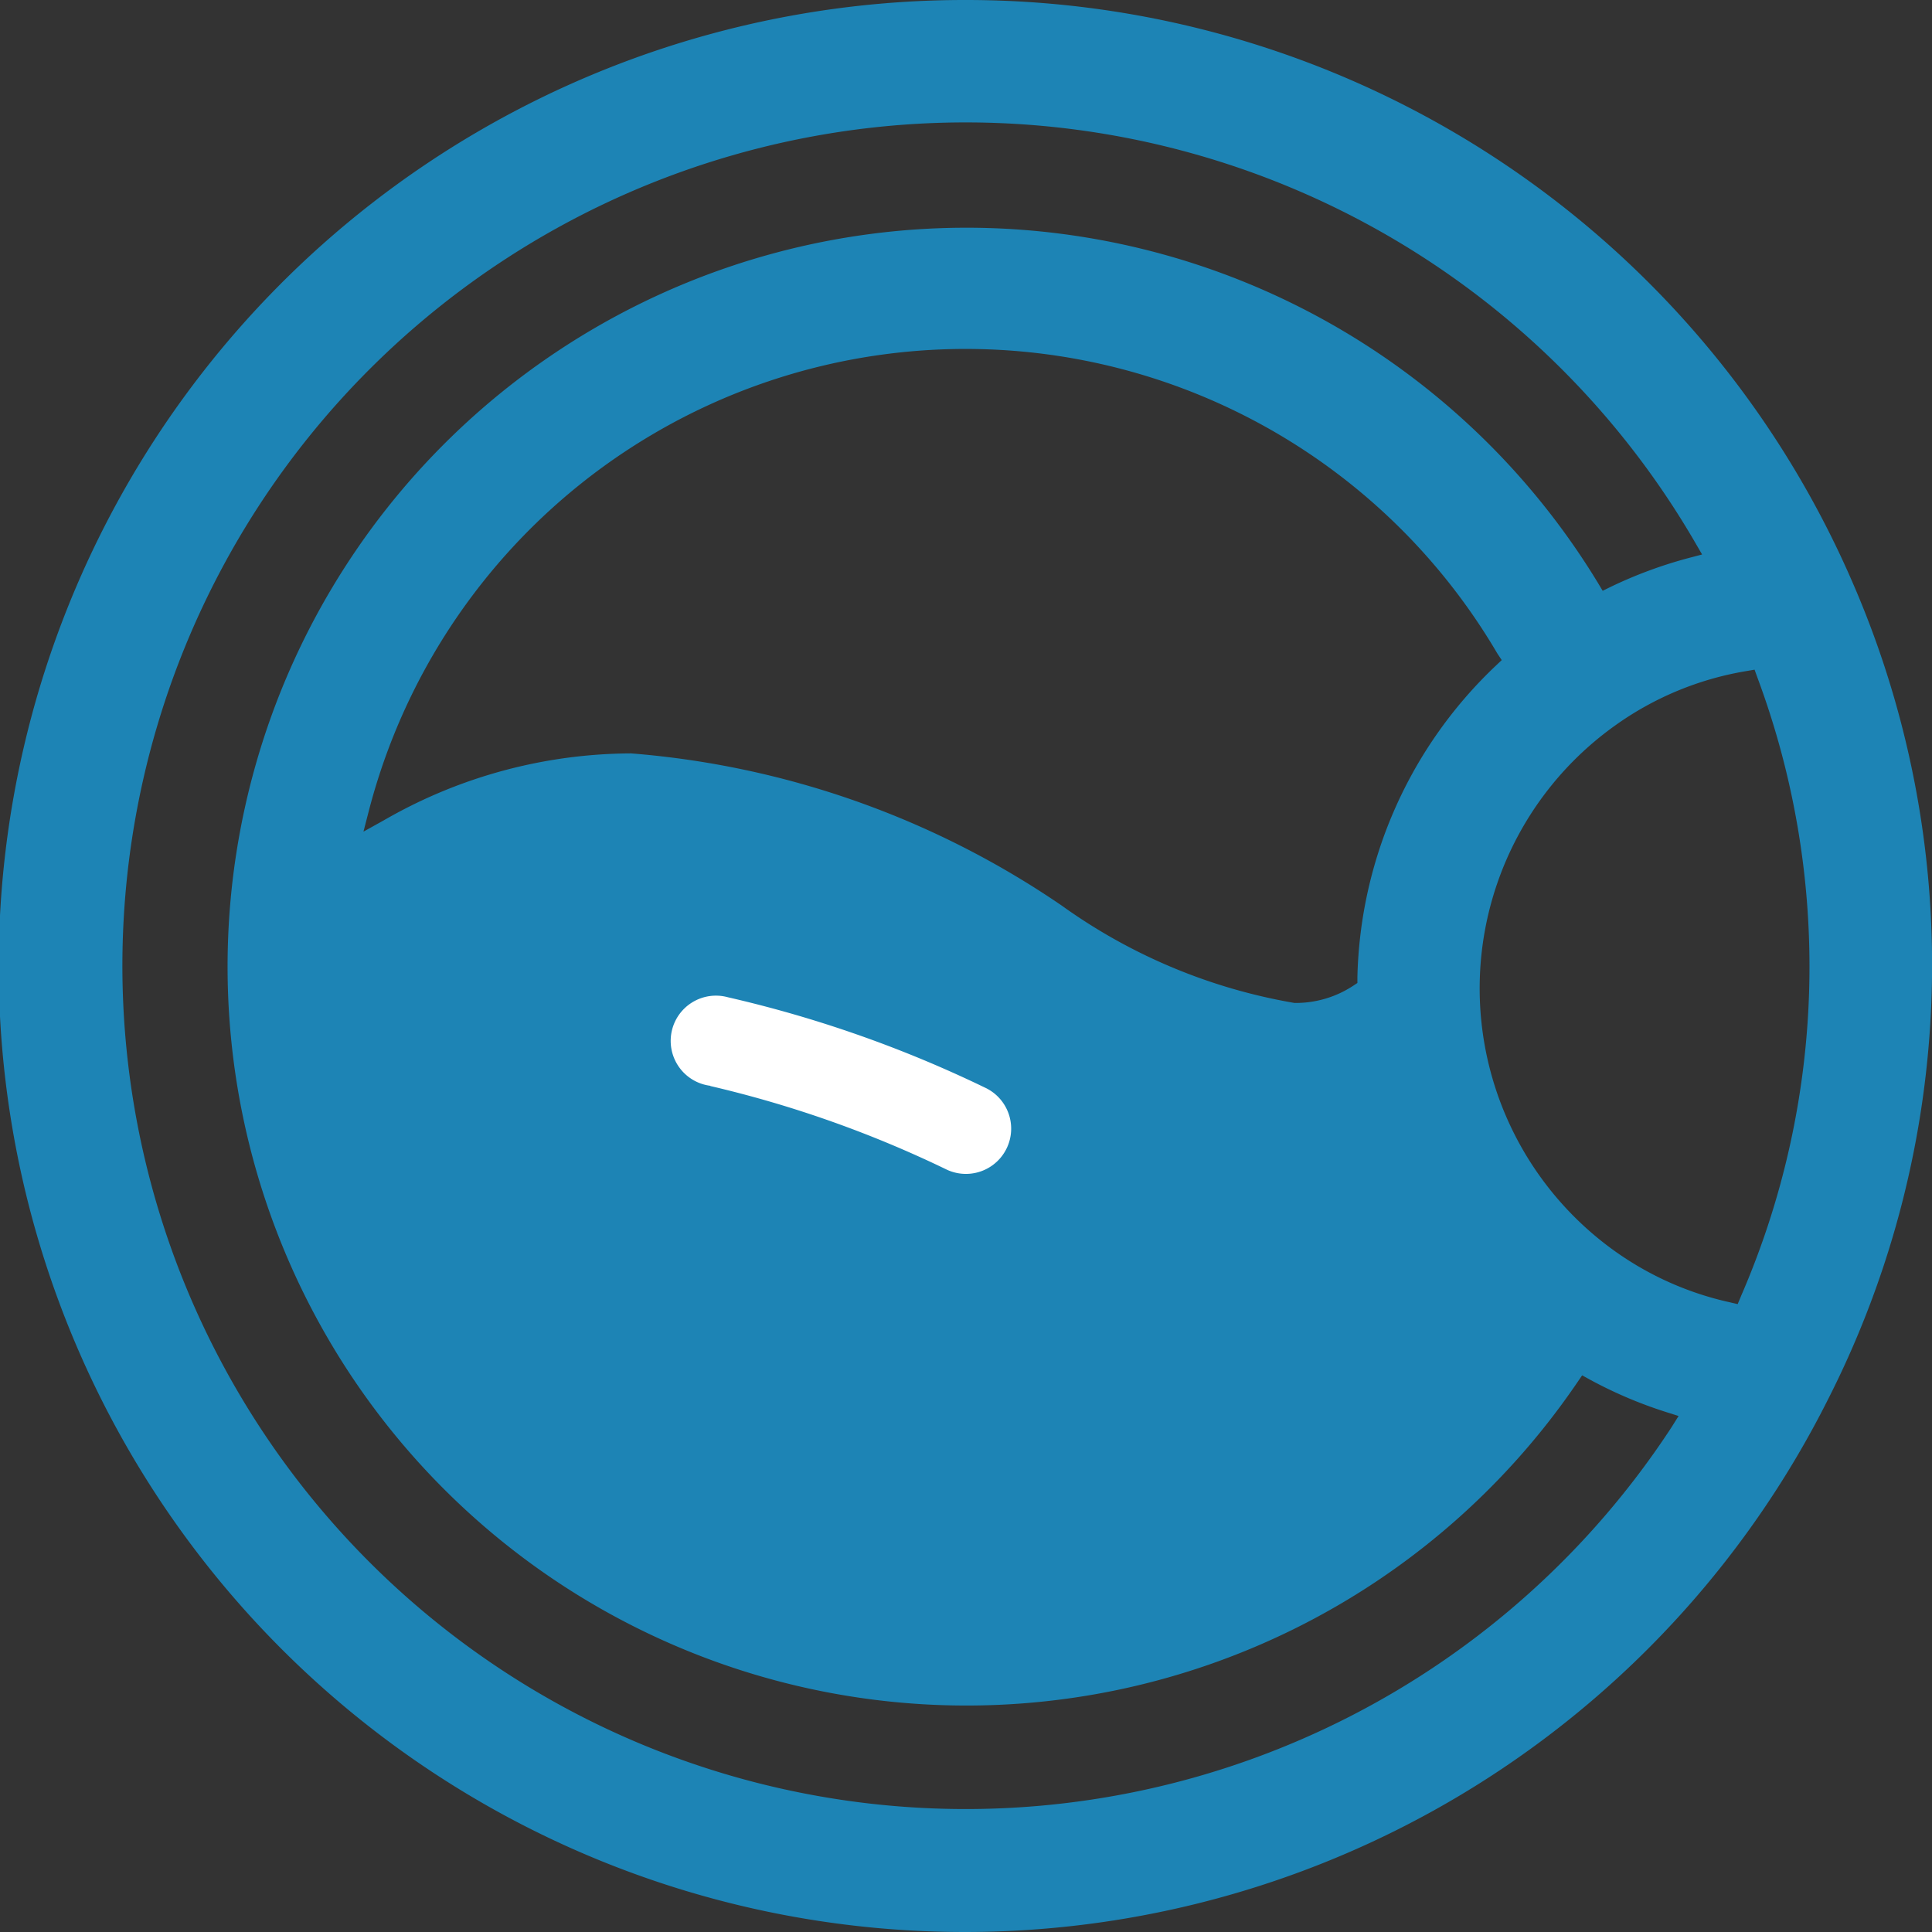 <svg id="Слой_1" data-name="Слой 1" xmlns="http://www.w3.org/2000/svg" viewBox="0 0 24 24"><rect x="0" y="0" width="24" height="24" fill="#333333" stroke="none"/><defs><style>.cls-1{fill:#1d84b5;}.cls-2{fill:#fff;}</style></defs><title>318</title><path class="cls-1" d="M12,0A12,12,0,1,0,22.7,17.4,11.916,11.916,0,0,0,23,7.205h0A12,12,0,0,0,12,0Zm8.761,17.735a10.476,10.476,0,1,1,.3-10.99l.083.143-.16.042a5.494,5.494,0,0,0-.975.36l-.1.049-.06-.1a9.179,9.179,0,1,0-.26,9.941l.065-.095.1.055a5.409,5.409,0,0,0,.94.4l.158.05ZM18.655,8.2l-.073.069a5.5,5.5,0,0,0-1.72,3.875l0,.067-.056.037a1.3,1.3,0,0,1-.726.211A6.964,6.964,0,0,1,13.19,11.25,11.011,11.011,0,0,0,7.84,9.359a6.186,6.186,0,0,0-3.068.829l-.257.143.074-.286A7.658,7.658,0,0,1,18.6,8.117Zm2.973,7.9-.042.1-.1-.023a3.91,3.91,0,0,1-1.594-.762,4.011,4.011,0,0,1,.168-6.4,3.9,3.9,0,0,1,1.636-.679l.1-.017.036.1a10.281,10.281,0,0,1-.206,7.685Z"/><path class="cls-2" d="M8.824,13.491a14.05,14.05,0,0,1,2.942,1.041.562.562,0,0,0,.466-1.023,15.055,15.055,0,0,0-3.191-1.121.562.562,0,1,0-.217,1.1Z"/></svg>